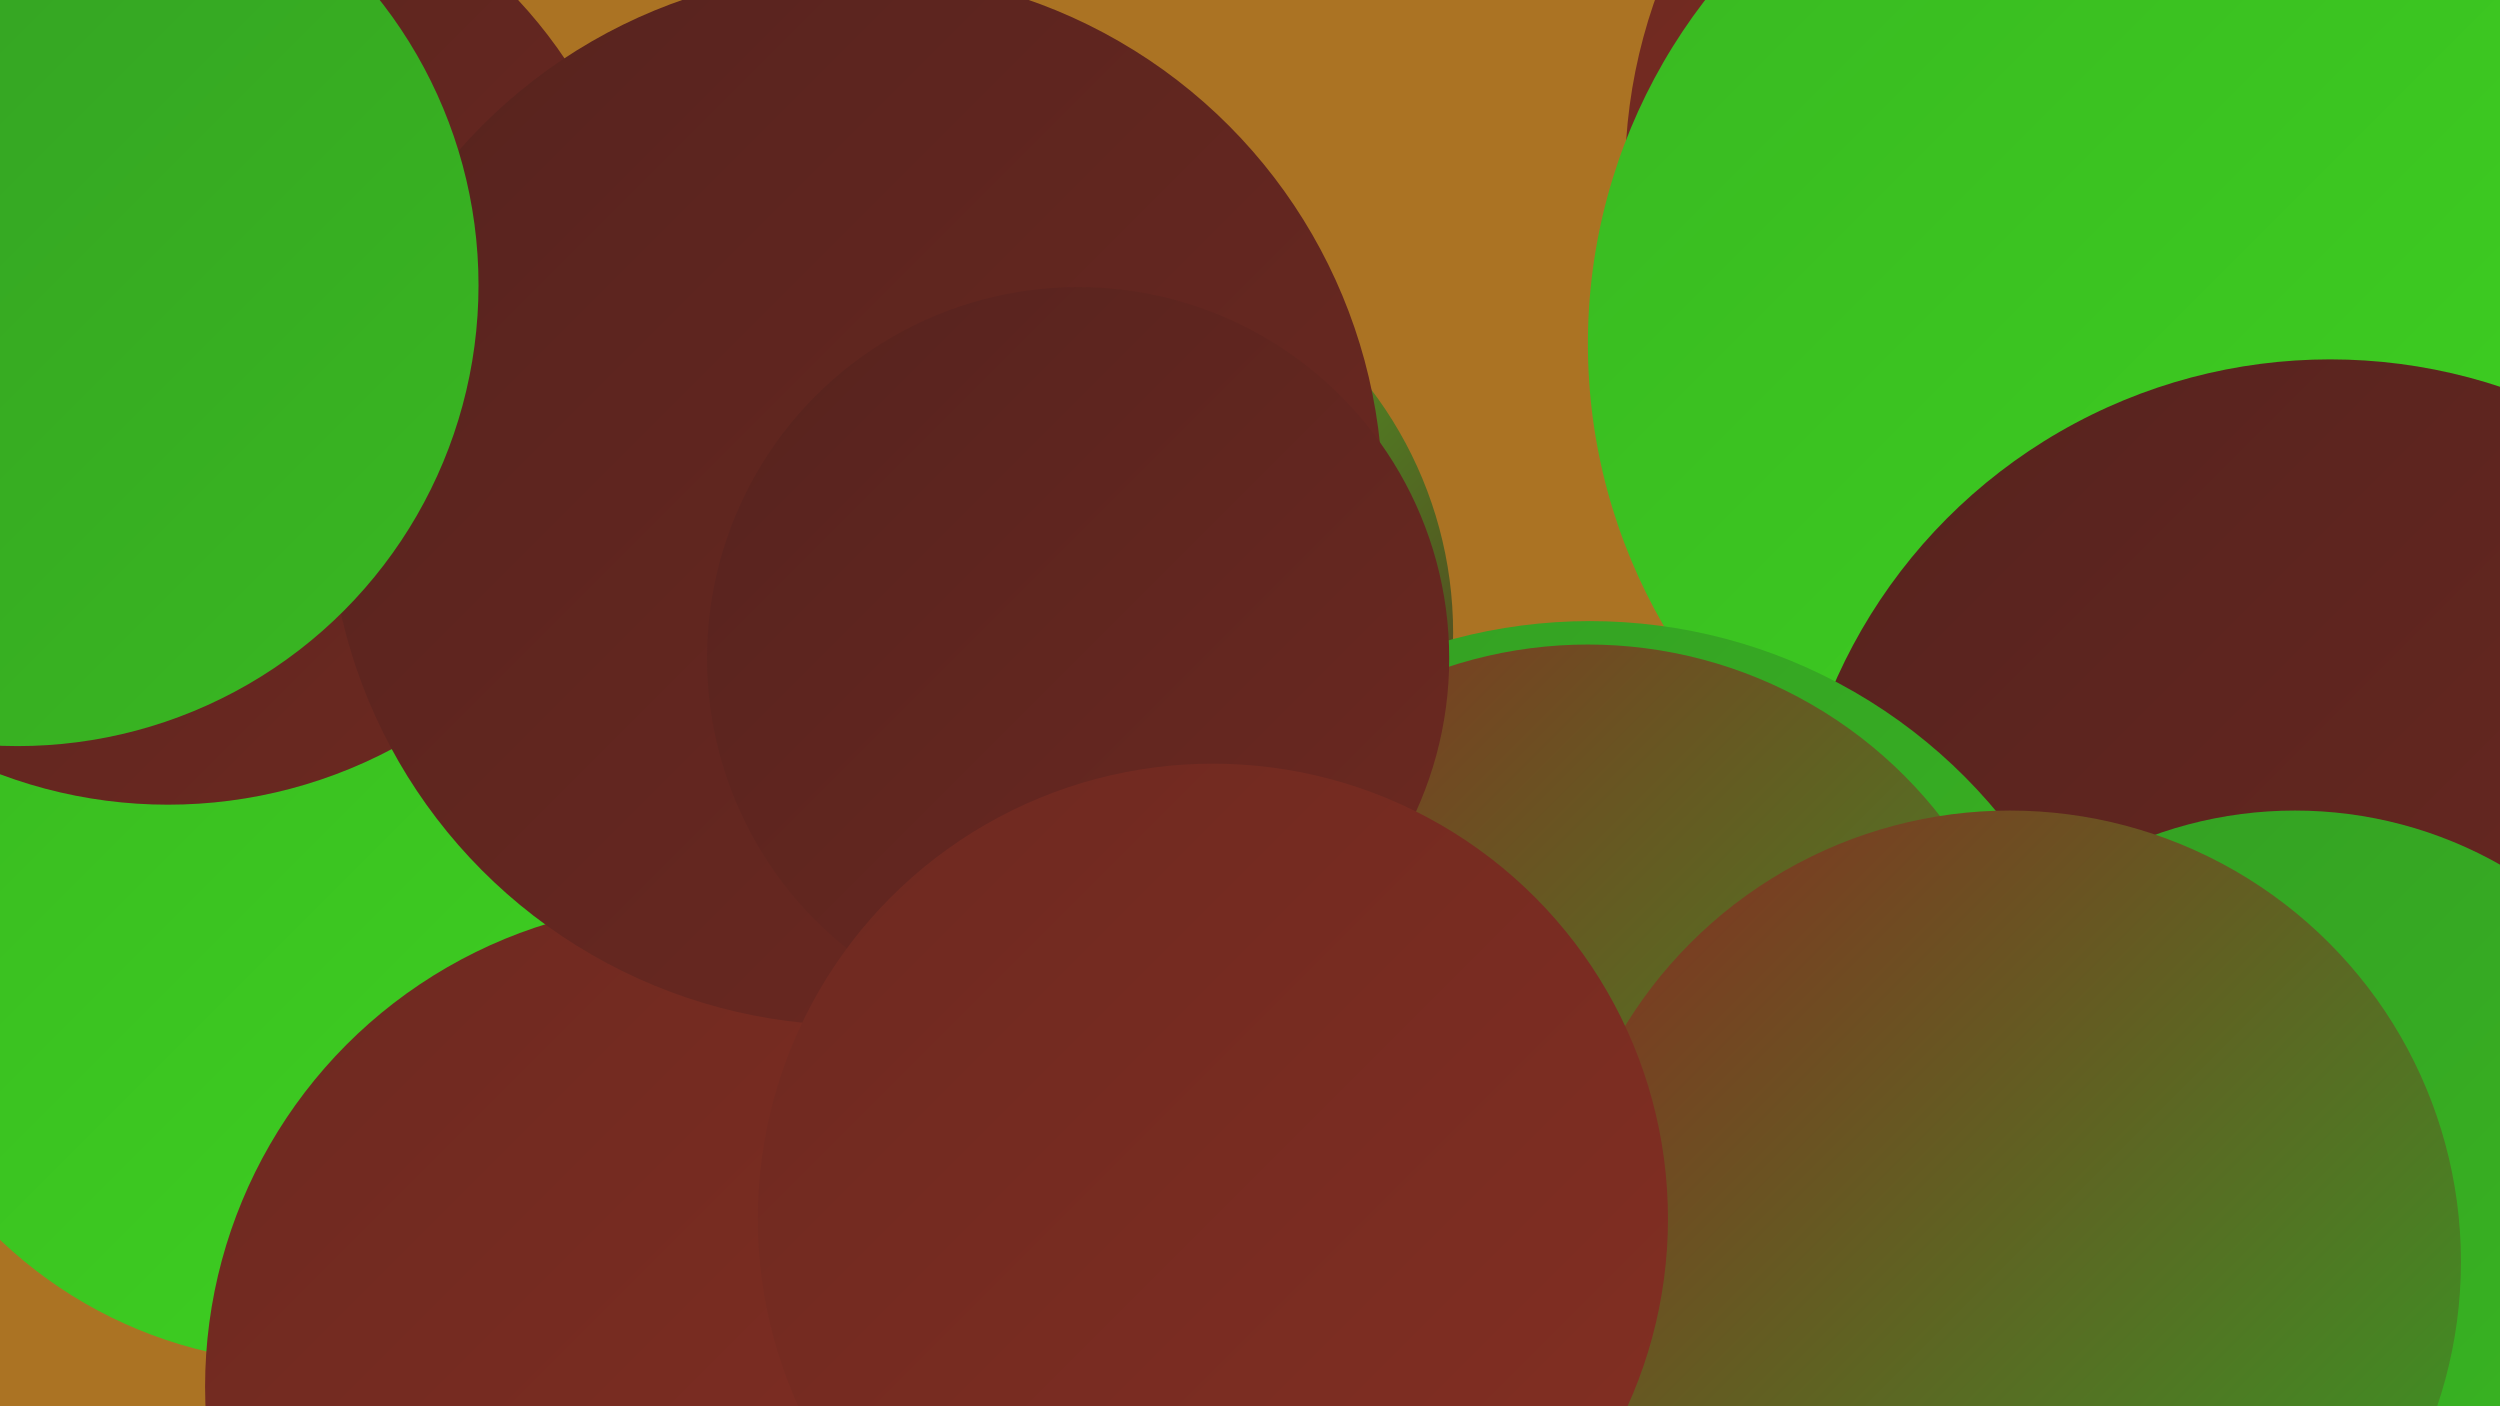 <?xml version="1.0" encoding="UTF-8"?><svg width="1280" height="720" xmlns="http://www.w3.org/2000/svg"><defs><linearGradient id="grad0" x1="0%" y1="0%" x2="100%" y2="100%"><stop offset="0%" style="stop-color:#56231e;stop-opacity:1" /><stop offset="100%" style="stop-color:#6d2921;stop-opacity:1" /></linearGradient><linearGradient id="grad1" x1="0%" y1="0%" x2="100%" y2="100%"><stop offset="0%" style="stop-color:#6d2921;stop-opacity:1" /><stop offset="100%" style="stop-color:#842f22;stop-opacity:1" /></linearGradient><linearGradient id="grad2" x1="0%" y1="0%" x2="100%" y2="100%"><stop offset="0%" style="stop-color:#842f22;stop-opacity:1" /><stop offset="100%" style="stop-color:#349e23;stop-opacity:1" /></linearGradient><linearGradient id="grad3" x1="0%" y1="0%" x2="100%" y2="100%"><stop offset="0%" style="stop-color:#349e23;stop-opacity:1" /><stop offset="100%" style="stop-color:#39b822;stop-opacity:1" /></linearGradient><linearGradient id="grad4" x1="0%" y1="0%" x2="100%" y2="100%"><stop offset="0%" style="stop-color:#39b822;stop-opacity:1" /><stop offset="100%" style="stop-color:#3ed320;stop-opacity:1" /></linearGradient><linearGradient id="grad5" x1="0%" y1="0%" x2="100%" y2="100%"><stop offset="0%" style="stop-color:#3ed320;stop-opacity:1" /><stop offset="100%" style="stop-color:#4ae528;stop-opacity:1" /></linearGradient><linearGradient id="grad6" x1="0%" y1="0%" x2="100%" y2="100%"><stop offset="0%" style="stop-color:#4ae528;stop-opacity:1" /><stop offset="100%" style="stop-color:#56231e;stop-opacity:1" /></linearGradient></defs><rect width="1280" height="720" fill="#ab7323" /><circle cx="290" cy="442" r="227" fill="url(#grad0)" /><circle cx="1104" cy="90" r="272" fill="url(#grad1)" /><circle cx="1202" cy="492" r="195" fill="url(#grad5)" /><circle cx="598" cy="690" r="281" fill="url(#grad1)" /><circle cx="1101" cy="176" r="288" fill="url(#grad4)" /><circle cx="1193" cy="461" r="277" fill="url(#grad0)" /><circle cx="538" cy="324" r="206" fill="url(#grad6)" /><circle cx="158" cy="469" r="229" fill="url(#grad4)" /><circle cx="508" cy="645" r="250" fill="url(#grad3)" /><circle cx="814" cy="589" r="271" fill="url(#grad3)" /><circle cx="86" cy="167" r="245" fill="url(#grad0)" /><circle cx="615" cy="650" r="227" fill="url(#grad3)" /><circle cx="353" cy="710" r="248" fill="url(#grad1)" /><circle cx="438" cy="255" r="270" fill="url(#grad0)" /><circle cx="813" cy="559" r="229" fill="url(#grad2)" /><circle cx="1175" cy="628" r="213" fill="url(#grad3)" /><circle cx="1029" cy="646" r="231" fill="url(#grad2)" /><circle cx="9" cy="146" r="236" fill="url(#grad3)" /><circle cx="552" cy="337" r="190" fill="url(#grad0)" /><circle cx="621" cy="624" r="233" fill="url(#grad1)" /></svg>